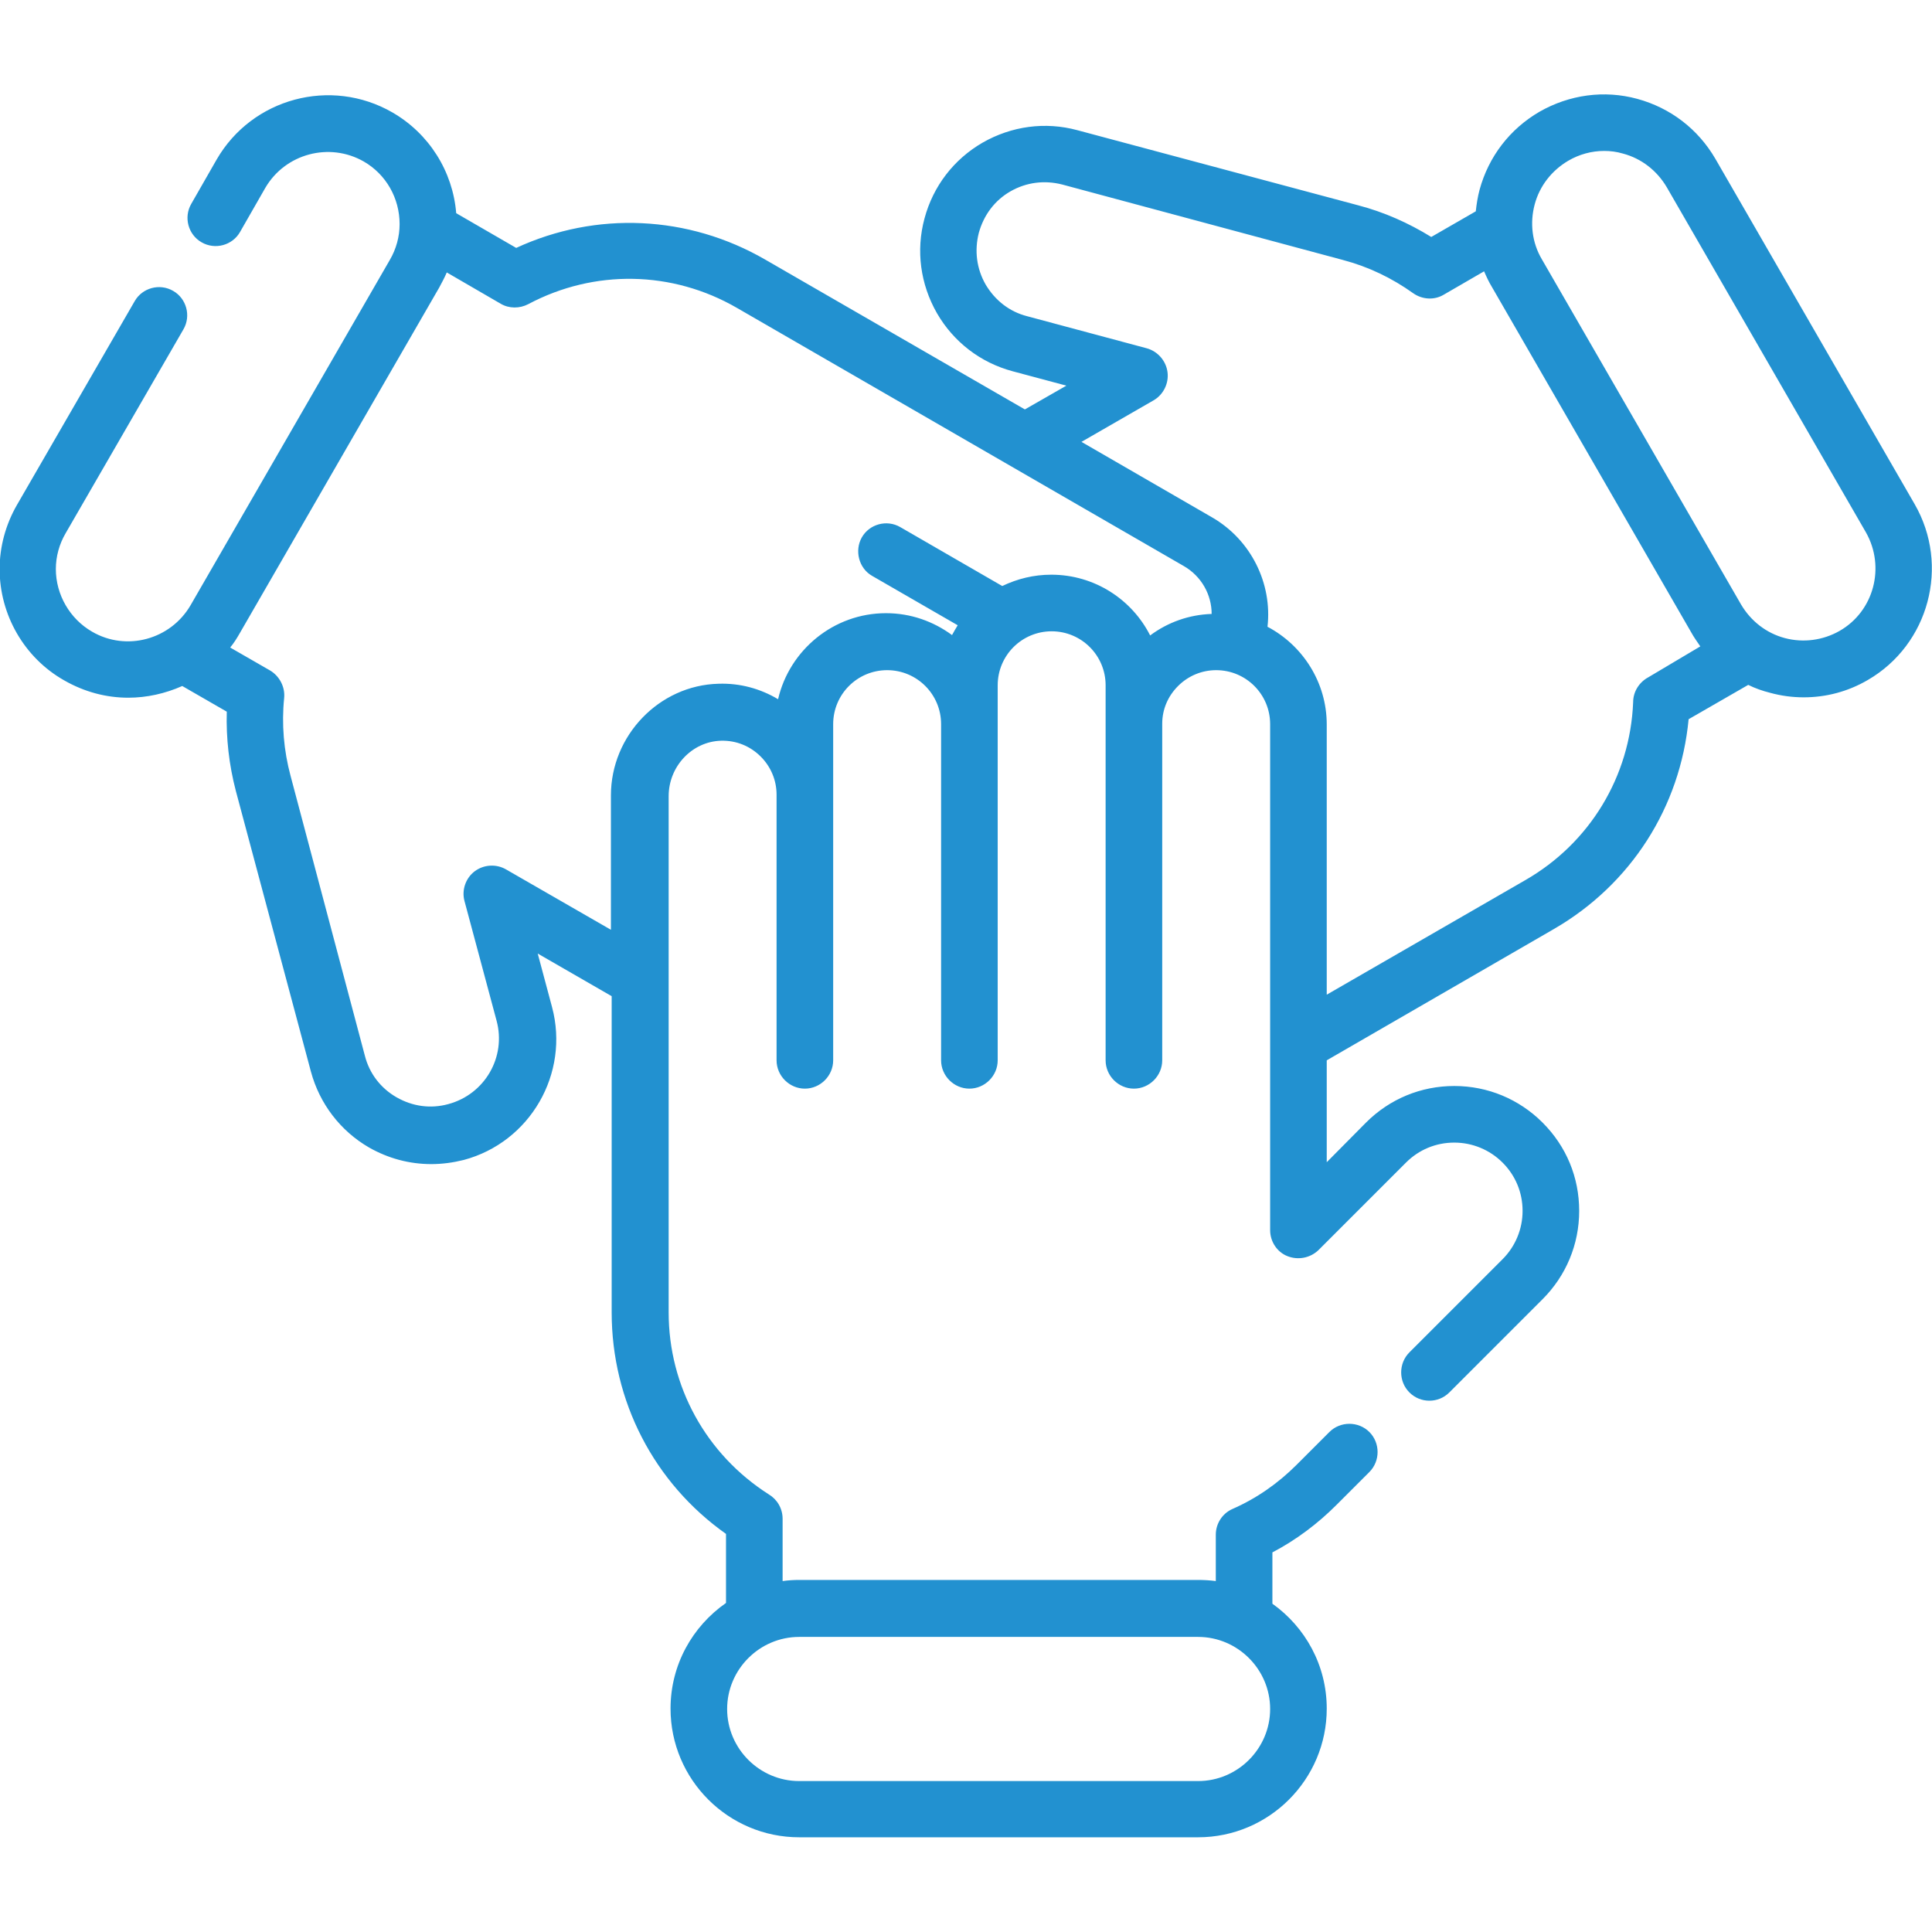 <?xml version="1.0" encoding="utf-8"?>
<!-- Generator: Adobe Illustrator 27.3.0, SVG Export Plug-In . SVG Version: 6.00 Build 0)  -->
<svg version="1.1" id="Capa_1" xmlns="http://www.w3.org/2000/svg" xmlns:xlink="http://www.w3.org/1999/xlink" x="0px" y="0px"
	 viewBox="0 0 512 512" style="enable-background:new 0 0 512 512;" xml:space="preserve">
<style type="text/css">
	.st0{fill:#2291D0;}
</style>
<g>
	<path class="st0" d="M507.4,133.6l-52.8-91.5c-4.6-7.9-11.9-13.5-20.7-15.9s-18-1.1-25.9,3.4c-7.9,4.6-13.5,11.9-15.9,20.7
		c-0.5,1.9-0.8,3.8-1,5.7l-11.8,6.8c-6-3.7-12.5-6.6-19.4-8.4l-74.4-19.9c-8.5-2.3-17.4-1.1-25.1,3.3c-7.6,4.4-13.1,11.5-15.4,20.1
		c-2.3,8.5-1.1,17.4,3.3,25.1c4.4,7.6,11.5,13.1,20.1,15.4l14.2,3.8l-11,6.3l-68.8-39.7c-20.4-11.8-44.8-12.9-66-3.1l-15.9-9.2
		c-0.9-11.1-7.2-21.1-16.9-26.7c-16.3-9.4-37.2-3.8-46.6,12.5l-6.7,11.7c-2.1,3.6-0.8,8.2,2.7,10.2c3.6,2.1,8.2,0.8,10.2-2.7
		l6.7-11.7c5.3-9.1,17-12.2,26.1-7c5.9,3.4,9.5,9.7,9.5,16.6c0,3.3-0.9,6.6-2.6,9.5l-52.8,91.5c-5.3,9.1-17,12.3-26.1,7
		c-5.9-3.4-9.6-9.8-9.6-16.6c0-3.3,0.9-6.6,2.6-9.5l31.2-54c2.1-3.6,0.8-8.2-2.7-10.2c-3.6-2.1-8.2-0.8-10.2,2.7l-31.2,54
		c-3,5.2-4.6,11.1-4.6,17c0,12.1,6.5,23.5,17.1,29.5c5.4,3.1,11.2,4.6,17,4.6c4.9,0,9.8-1.1,14.3-3.1l11.8,6.8
		c-0.2,7.1,0.6,14.1,2.4,21l19.9,74.4c2.3,8.5,7.8,15.7,15.4,20.1c5.1,2.9,10.7,4.4,16.5,4.4c2.9,0,5.8-0.4,8.6-1.1
		c17.6-4.7,28.1-22.9,23.4-40.5l-3.8-14.2l19.6,11.3v83.8c0,23.5,11.2,45.2,30.3,58.7v18.3c-8.9,6.2-14.7,16.4-14.7,28
		c0,18.8,15.3,34.1,34.1,34.1h105.7c18.8,0,34.1-15.3,34.1-34.1c0-11.5-5.7-21.6-14.4-27.8v-13.6c6.3-3.3,12-7.6,17-12.6l8.7-8.7
		c2.9-2.9,2.9-7.7,0-10.6c-2.9-2.9-7.7-2.9-10.6,0l-8.7,8.7c-4.9,4.9-10.6,8.9-17,11.7c-2.7,1.2-4.4,3.9-4.4,6.8v12.3
		c-1.5-0.2-3.1-0.3-4.7-0.3H211.8c-1.5,0-3,0.1-4.4,0.3v-16.5c0-2.8-1.5-5.2-3.7-6.5c-16.6-10.6-26.5-28.6-26.5-48.2V211
		c0-7.9,6.2-14.5,13.9-14.7c4-0.1,7.7,1.4,10.5,4.2c2.7,2.7,4.2,6.3,4.2,10.1l0,70.4c0,4.1,3.4,7.5,7.5,7.5s7.5-3.4,7.5-7.5l0-89.1
		c0-7.9,6.4-14.3,14.3-14.3c7.9,0,14.3,6.4,14.3,14.3v89.1c0,4.1,3.4,7.5,7.5,7.5c4.1,0,7.5-3.4,7.5-7.5v-99.4
		c0-7.9,6.4-14.3,14.3-14.3c7.9,0,14.3,6.4,14.3,14.3l0,99.4c0,4.1,3.4,7.5,7.5,7.5s7.5-3.4,7.5-7.5l0-89.2c0-3.8,1.5-7.3,4.2-10
		c2.7-2.7,6.3-4.2,10.1-4.2c7.9,0,14.3,6.4,14.3,14.3v134.1c0,3,1.8,5.8,4.6,6.9s6,0.5,8.2-1.6l23.2-23.2c3.4-3.4,7.9-5.3,12.8-5.3
		c4.8,0,9.4,1.9,12.8,5.3c3.4,3.4,5.3,7.9,5.3,12.8c0,4.8-1.9,9.4-5.3,12.8l-24.7,24.7c-2.9,2.9-2.9,7.7,0,10.6
		c1.5,1.5,3.4,2.2,5.3,2.2c1.9,0,3.8-0.7,5.3-2.2l24.7-24.7c6.2-6.2,9.7-14.5,9.7-23.4s-3.4-17.1-9.7-23.4
		c-6.2-6.2-14.5-9.7-23.4-9.7c-8.8,0-17.1,3.4-23.4,9.7L351.6,308V281l60.2-34.8c20.4-11.8,33.5-32.3,35.7-55.6l15.8-9.1
		c1.8,0.9,3.8,1.6,5.8,2.1c2.9,0.8,5.9,1.2,8.9,1.2c5.9,0,11.7-1.5,17-4.6C511.2,170.8,516.8,149.9,507.4,133.6L507.4,133.6z
		 M317.5,433.8c10.5,0,19.1,8.6,19.1,19.1s-8.6,19.1-19.1,19.1H211.8c-10.5,0-19.1-8.6-19.1-19.1s8.6-19.1,19.1-19.1H317.5z
		 M304.8,168.4c-4.8-9.5-14.7-16.1-26.2-16.1c-4.7,0-9,1.1-13,3l-27-15.6c-3.6-2.1-8.2-0.8-10.2,2.7s-0.8,8.2,2.7,10.2l22.7,13.1
		c-0.5,0.8-1,1.7-1.5,2.6c-4.9-3.6-10.9-5.8-17.5-5.8c-13.9,0-25.6,9.8-28.6,22.8c-4.7-2.8-10.1-4.3-15.8-4.1
		c-15.7,0.4-28.5,13.7-28.5,29.6v35.6l-27.8-16c-2.6-1.5-5.9-1.3-8.3,0.5c-2.4,1.8-3.5,5-2.7,7.9l8.5,31.7
		c2.6,9.6-3.1,19.5-12.8,22.1c-4.7,1.3-9.5,0.6-13.7-1.8c-4.2-2.4-7.2-6.3-8.4-11L77,205.6c-1.8-6.7-2.4-13.7-1.7-20.6
		c0.3-2.9-1.2-5.8-3.7-7.3L61,171.6c1-1.2,1.8-2.5,2.6-3.9l52.8-91.5c0.7-1.3,1.4-2.6,2-4l14.3,8.3c2.2,1.3,5,1.3,7.3,0.1
		c17.5-9.3,38.2-8.9,55.3,1L313.7,150c4.7,2.7,7.4,7.6,7.4,12.7C315.1,162.9,309.5,164.9,304.8,168.4L304.8,168.4z M436.8,179.5
		c-2.4,1.3-4,3.8-4,6.6c-0.8,19.7-11.5,37.3-28.5,47.1l-52.7,30.4V192c0-11.2-6.4-21-15.7-25.9c1.3-11.4-4.3-23-14.7-29l-34.6-20
		l19.1-11c2.6-1.5,4.1-4.5,3.7-7.5c-0.4-3-2.6-5.5-5.5-6.3l-31.7-8.5c-4.7-1.2-8.5-4.2-11-8.4c-2.4-4.2-3-9-1.8-13.7
		c1.3-4.7,4.2-8.6,8.4-11c4.2-2.4,9-3,13.7-1.8l74.4,20c6.8,1.8,13,4.8,18.6,8.8c2.4,1.7,5.6,1.9,8.1,0.4l10.7-6.2
		c0.6,1.4,1.3,2.9,2.1,4.2l52.8,91.5c0.7,1.3,1.6,2.5,2.4,3.7L436.8,179.5z M487.5,167.2c-4.4,2.5-9.6,3.2-14.5,1.9
		c-4.9-1.3-9-4.5-11.6-8.9l-52.8-91.5c-2.6-4.4-3.2-9.6-1.9-14.5s4.5-9,8.9-11.6c2.9-1.7,6.2-2.6,9.5-2.6c1.7,0,3.3,0.2,5,0.7
		c4.9,1.3,9,4.5,11.6,8.9l52.8,91.5C499.7,150.3,496.6,162,487.5,167.2z"/>
</g>
</svg>
